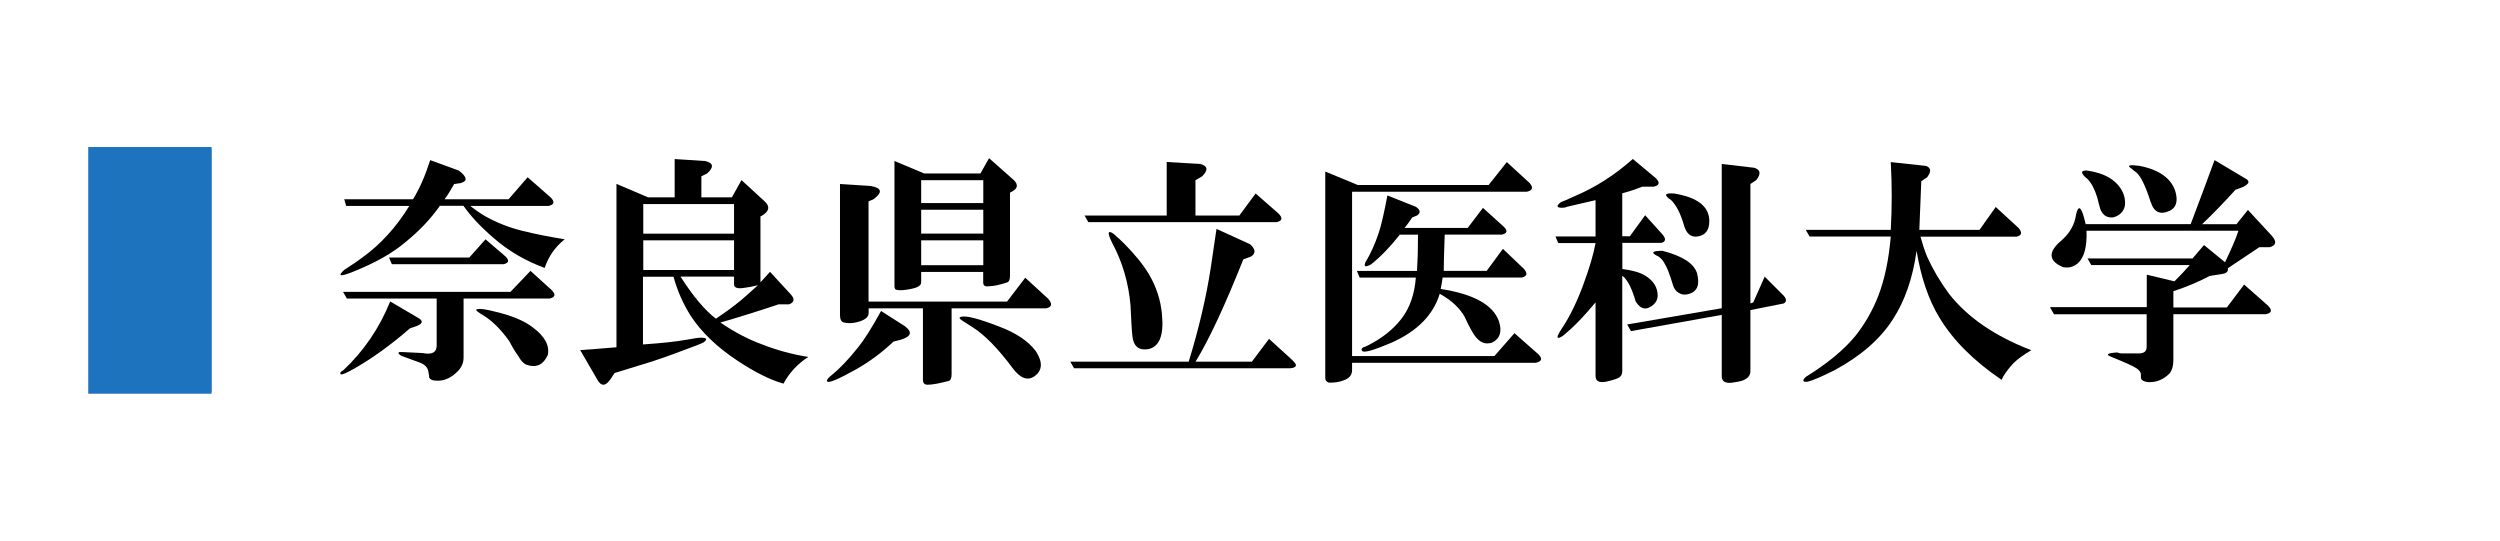 <?xml version="1.0" encoding="UTF-8"?>
<svg id="_レイヤー_2" data-name="レイヤー 2" xmlns="http://www.w3.org/2000/svg" viewBox="0 0 255.57 55.29">
  <defs>
    <style>
      .cls-1 {
        fill: none;
      }

      .cls-2 {
        fill: #1e73be;
      }
    </style>
  </defs>
  <g id="_レイヤー_1-2" data-name="レイヤー 1">
    <g>
      <g>
        <g>
          <path class="cls-2" d="M21.62,15.19v24.9h-1.56V15.19h1.56Z"/>
          <path d="M41.93,33.55c-1.95,1.69-3.84,3.06-5.66,4.1-.91.52-1.4.72-1.46.59-.07-.13.03-.26.29-.39,2.08-1.95,3.68-4.3,4.79-7.03l2.83,1.66c.59.33.52.62-.2.88l-.59.2ZM44.96,21.05c-.91,1.3-2.08,2.54-3.52,3.71-1.3,1.11-3.09,2.12-5.37,3.03-1.3.52-1.6.46-.88-.2.91-.59,1.53-1.01,1.86-1.27,1.89-1.37,3.48-3.12,4.79-5.27h-6.45l-.2-.68h7.03c.65-1.04,1.24-2.38,1.76-4l2.93,1.07c.85.65.91,1.07.2,1.27l-.68.1c-.33.59-.65,1.11-.98,1.56h6.54l1.95-2.25,2.34,2.05c.46.46.39.75-.2.88h-8.01c.59.46,1.11.81,1.56,1.07,1.17.65,2.41,1.14,3.71,1.46,1.3.33,2.77.62,4.39.88-.98.78-1.66,1.76-2.05,2.93-1.95-.72-3.68-1.72-5.18-3.03-1.3-1.11-2.34-2.21-3.12-3.32h-2.44ZM35.09,29.84h17.09l2.05-2.15,2.15,1.95c.46.46.39.75-.2.88h-8.79v6.05c0,.59-.26,1.11-.78,1.56-.65.59-1.33.84-2.05.78-.33,0-.55-.1-.68-.29,0-.13-.03-.36-.1-.68-.07-.39-.36-.68-.88-.88-.91-.33-1.53-.55-1.86-.68-.33-.2-.39-.33-.2-.39h.29l2.05.1c.98.2,1.46-.06,1.46-.78v-4.79h-9.18l-.39-.68ZM49.64,24.47l2.05,1.76c.39.39.33.65-.2.78h-11.43l-.29-.68h8.2l1.66-1.86ZM49.16,32.09c-.52-.33-.62-.49-.29-.49.26-.06.88.03,1.86.29,1.63.39,2.86.91,3.71,1.56,1.24.91,1.76,1.86,1.56,2.83-.46,1.04-1.21,1.37-2.25.98-.26-.13-.52-.42-.78-.88-.33-.46-.62-.94-.88-1.46-.91-1.3-1.89-2.25-2.93-2.83Z"/>
          <path d="M65.76,35.21c1.89-.13,3.38-.29,4.49-.49.72-.13,1.17-.2,1.37-.2.65,0,.75.16.29.49-.13.07-.36.16-.68.29-1.69.65-3.22,1.21-4.59,1.66-1.3.39-2.57.78-3.81,1.17l-.39.59c-.52.78-.98.81-1.37.1l-1.76-3.03c.91-.06,2.15-.16,3.71-.29v-16.7l3.22,1.37h2.73v-3.91l3.12.2c.85.2.91.62.2,1.27l-.59.29v2.15h3.12l.98-1.76,2.34,2.15c.59.52.52,1.01-.2,1.46l-.2.1v6.74l.98-1.07,2.15,2.34c.39.46.33.78-.2.98h-1.07c-2.34.78-4.33,1.4-5.96,1.86,1.43.98,2.86,1.73,4.3,2.25,1.5.59,3.06,1.01,4.69,1.27-1.11.72-1.95,1.63-2.54,2.73-1.37-.39-2.93-1.17-4.69-2.34-2.08-1.37-3.68-2.9-4.79-4.59-.78-1.24-1.37-2.57-1.76-4h-3.12v6.93ZM65.76,20.86v3.03h9.28v-3.03h-9.28ZM65.76,24.57v3.03h9.28v-3.03h-9.28ZM69.57,28.28c1.24,1.95,2.44,3.39,3.61,4.3.98-.65,1.82-1.27,2.54-1.86.39-.33.98-.85,1.76-1.56-.52.13-1.04.23-1.56.29-.59.07-.88-.06-.88-.39v-.78h-5.47Z"/>
          <path d="M91.34,34.92c-1.17,1.11-2.44,2.05-3.81,2.83-1.76.98-2.73,1.4-2.93,1.27-.13-.07-.07-.23.2-.49.98-.78,1.95-1.79,2.93-3.03.59-.72,1.37-1.95,2.34-3.71l2.44,1.56c.78.59.65,1.04-.39,1.37l-.78.2ZM88.8,31.5v.49c0,.33-.23.59-.68.78-.65.26-1.27.33-1.86.2-.26-.06-.39-.33-.39-.78v-13.38l3.12.2c1.17.2,1.27.65.29,1.37l-.49.2v10.25h14.16l1.86-2.44,2.34,2.15c.46.52.39.85-.2.98h-9.67v6.74c0,.39-.1.62-.29.68-.98.26-1.69.39-2.15.39-.33,0-.49-.16-.49-.49v-7.32h-5.57ZM94.17,27.79v1.07c0,.33-.36.55-1.07.68-.65.13-1.11.16-1.37.1-.2,0-.29-.13-.29-.39v-12.79l3.03,1.27h5.76l.88-1.56,2.54,2.25c.46.46.39.85-.2,1.17l-.2.1v8.5c0,.39-.1.62-.29.68-.78.26-1.4.39-1.86.39-.39.07-.59-.06-.59-.39v-1.07h-6.35ZM94.17,20.76h6.35v-2.34h-6.35v2.34ZM94.17,23.88h6.35v-2.44h-6.35v2.44ZM94.17,27.11h6.35v-2.54h-6.35v2.54ZM98.37,32.77c-.33-.2-.36-.33-.1-.39.52-.13,1.79.2,3.81.98,1.76.65,3.03,1.5,3.81,2.54.72,1.11.68,1.95-.1,2.54-.72.52-1.46.26-2.25-.78-1.5-2.02-2.87-3.42-4.1-4.2l-1.07-.68Z"/>
          <path d="M129.72,34.63l2.25,2.05.29.29c.39.39.26.62-.39.68h-22.07l-.39-.68h12.11c1.04-3.38,1.79-6.58,2.25-9.57l.59-4,3.42,1.56c.59.52.62.94.1,1.27l-.78.29c-1.89,4.75-3.52,8.24-4.88,10.45h5.76l1.76-2.34ZM110.87,22.03h8.4v-5.47l3.42.2c.78.2.85.62.2,1.27l-.68.39v3.61h4.49l1.66-2.25,2.34,2.05c.46.46.39.75-.2.88h-19.24l-.39-.68ZM113.71,24.86c-.52-1.04-.49-1.37.1-.98.46.39.81.72,1.07.98,1.11,1.11,1.95,2.15,2.54,3.12.78,1.3,1.24,2.7,1.37,4.2.2,2.15-.29,3.32-1.46,3.52-.91.13-1.43-.29-1.56-1.27-.07-.59-.13-1.66-.2-3.22-.2-2.28-.81-4.39-1.86-6.35Z"/>
          <path d="M138.22,37.07v.78c0,.52-.33.88-.98,1.07-.33.13-.78.2-1.37.2-.26-.07-.39-.23-.39-.49v-21.09l3.32,1.37h13.38l1.86-2.34,2.34,2.15c.39.46.29.75-.29.88h-17.87v16.8h14.55l2.05-2.34,2.44,2.15c.46.46.36.75-.29.88h-18.75ZM144.76,28.38h-5.76l-.29-.68h6.15c.06-.98.1-2.21.1-3.71h-1.86c-.98,1.24-1.95,2.25-2.93,3.03-.59.33-.78.26-.59-.2.52-.85.98-1.86,1.37-3.03.26-.78.55-2.05.88-3.81l2.93,1.17c.46.33.49.62.1.88l-.49.2c-.26.39-.52.75-.78,1.07h6.45l1.56-2.05,2.15,1.95c.39.39.33.65-.2.78h-5.86c-.07,1.89-.1,3.12-.1,3.71h4.39l1.66-2.25,2.15,2.05c.39.46.33.75-.2.88h-8.11c-.07.46-.13.85-.2,1.17,3.38.52,5.37,1.63,5.96,3.32.33,1.04.1,1.76-.68,2.15-.72.26-1.33,0-1.86-.78-.26-.39-.59-1.01-.98-1.86-.52-.91-1.37-1.69-2.54-2.34-.65,2.15-2.28,3.81-4.88,4.98-1.82.78-2.83,1.07-3.03.88-.13-.13-.1-.26.1-.39.06,0,.23-.06.49-.2,1.43-.72,2.57-1.63,3.42-2.73.85-1.11,1.33-2.51,1.46-4.2Z"/>
          <path d="M165.85,24.86v2.64c1.04.13,1.82.36,2.34.68.85.52,1.27,1.21,1.27,2.05,0,.33-.13.62-.39.88-.72.65-1.33.55-1.86-.29-.39-1.37-.85-2.25-1.37-2.64v9.77c0,.33-.13.55-.39.68-.26.13-.68.26-1.27.39-.72.13-1.07-.07-1.07-.59v-7.52c-.98,1.17-1.82,2.08-2.54,2.73l-.78.68c-.72.46-.75.2-.1-.78.78-1.17,1.5-2.64,2.15-4.39.65-1.76,1.07-3.19,1.27-4.3h-3.81l-.29-.68h4.1v-3.71l-2.93.68c-.13.07-.29.1-.49.1-.59,0-.62-.2-.1-.59.2-.06.65-.26,1.37-.59,2.15-.91,4.13-2.18,5.96-3.81l2.34,1.95c.46.46.39.75-.2.88h-1.17c-.65.26-1.33.49-2.05.68v4.39h.78l1.56-2.15,1.76,1.95c.39.46.36.75-.1.88h-4ZM176.01,32.19l-9.28,1.66-.39-.68,9.67-1.66v-14.75l3.32.39c.65.2.72.62.2,1.27l-.59.39v12.21l.29-.1,1.17-2.64,1.86,1.86c.39.39.42.68.1.88l-3.42.68v6.25c0,.45-.29.78-.88.98-.2.06-.55.13-1.07.2-.65.06-.98-.16-.98-.68v-6.25ZM171.03,29.16c-.33-1.11-.62-1.86-.88-2.25-.13-.26-.33-.49-.59-.68-.85-.39-.72-.59.39-.59,2.02.52,3.19,1.27,3.52,2.25.33,1.17.06,1.89-.78,2.15-.39.13-.75.1-1.07-.1-.26-.13-.46-.39-.59-.78ZM174.74,22.61c0,.91-.39,1.43-1.17,1.56-.72.13-1.21-.29-1.46-1.27-.33-1.11-.75-1.92-1.27-2.44-.78-.52-.68-.75.29-.68,2.41.39,3.61,1.33,3.61,2.83Z"/>
          <path d="M196.32,24.18c.2.72.42,1.4.68,2.05.59,1.3,1.33,2.57,2.25,3.81,1.89,2.41,4.69,4.33,8.4,5.76-.78.46-1.4.91-1.86,1.37-.59.65-.98,1.2-1.17,1.66-2.87-1.95-4.98-4.07-6.35-6.35-1.11-1.82-1.89-4.1-2.34-6.84-.39,2.8-1.21,5.14-2.44,7.03-1.3,2.02-3.29,3.74-5.96,5.18-1.3.65-2.21,1.04-2.73,1.17-.52.06-.59-.1-.2-.49,2.21-1.37,3.91-2.77,5.08-4.2.98-1.24,1.76-2.6,2.34-4.1.65-1.69,1.07-3.71,1.27-6.05h-8.3l-.39-.68h8.69c.13-2.28.13-4.59,0-6.93l3.61.39c.52.2.55.59.1,1.17l-.59.39c-.07,1.69-.13,3.35-.2,4.98h6.15l1.66-2.34,2.34,2.15c.39.46.33.75-.2.88h-9.86Z"/>
          <path d="M209.6,31.4h9.86v-3.32l2.83.68c.65-.65,1.17-1.2,1.56-1.66h-10.06l-.39-.68h10.74l1.17-1.37,2.15,1.76c.72-1.5,1.17-2.57,1.37-3.22h-15.53c.06,1.63-.23,2.73-.88,3.32-.46.39-.98.52-1.56.39-1.17-.52-1.43-1.2-.78-2.05.2-.26.46-.52.78-.78.78-.72,1.24-1.56,1.37-2.54.26-1.11.59-.78.98.98h10.74c.72-1.89,1.53-4.07,2.44-6.54l3.12,1.86c.52.26.46.55-.2.88l-.78.29c-1.3,1.43-2.44,2.6-3.42,3.52h3.52l1.17-1.46,2.44,2.64c.52.59.46.98-.2,1.17h-1.07l-3.22,2.15c.06.33-.13.52-.59.59l-1.27.2c-1.11.59-2.34,1.11-3.71,1.56v1.66h5.47l1.76-2.34,2.44,2.15c.46.46.39.75-.2.88h-9.47v4.69c0,.59-.13,1.04-.39,1.37-.65.65-1.4.94-2.25.88-.46-.07-.68-.23-.68-.49v-.29c0-.2-.13-.39-.39-.59-.26-.2-1.11-.59-2.54-1.17-.72-.26-.55-.42.49-.49.2.07.36.1.49.1.2,0,.23,0,.1,0h1.66c.52,0,.78-.23.78-.68v-3.32h-9.47l-.39-.68ZM216.05,22.22c-.59.07-1.01-.16-1.27-.68-.07-.13-.2-.59-.39-1.37-.26-.85-.59-1.46-.98-1.86-.72-.59-.75-.88-.1-.88,1.89.26,3.12,1.01,3.71,2.25.2.46.26.91.2,1.37-.13.59-.52.98-1.17,1.17ZM219.86,20.66c-.52-1.63-1.01-2.64-1.46-3.03-.2-.13-.36-.26-.49-.39-.52-.33-.26-.42.78-.29,1.37.26,2.38.75,3.03,1.46.46.52.72,1.11.78,1.76.06.65-.16,1.11-.68,1.37-.98.46-1.63.16-1.95-.88Z"/>
        </g>
        <rect class="cls-2" x="9.02" y="15.03" width="12.61" height="25.22"/>
      </g>
      <rect class="cls-1" width="255.57" height="55.29"/>
    </g>
  </g>
</svg>